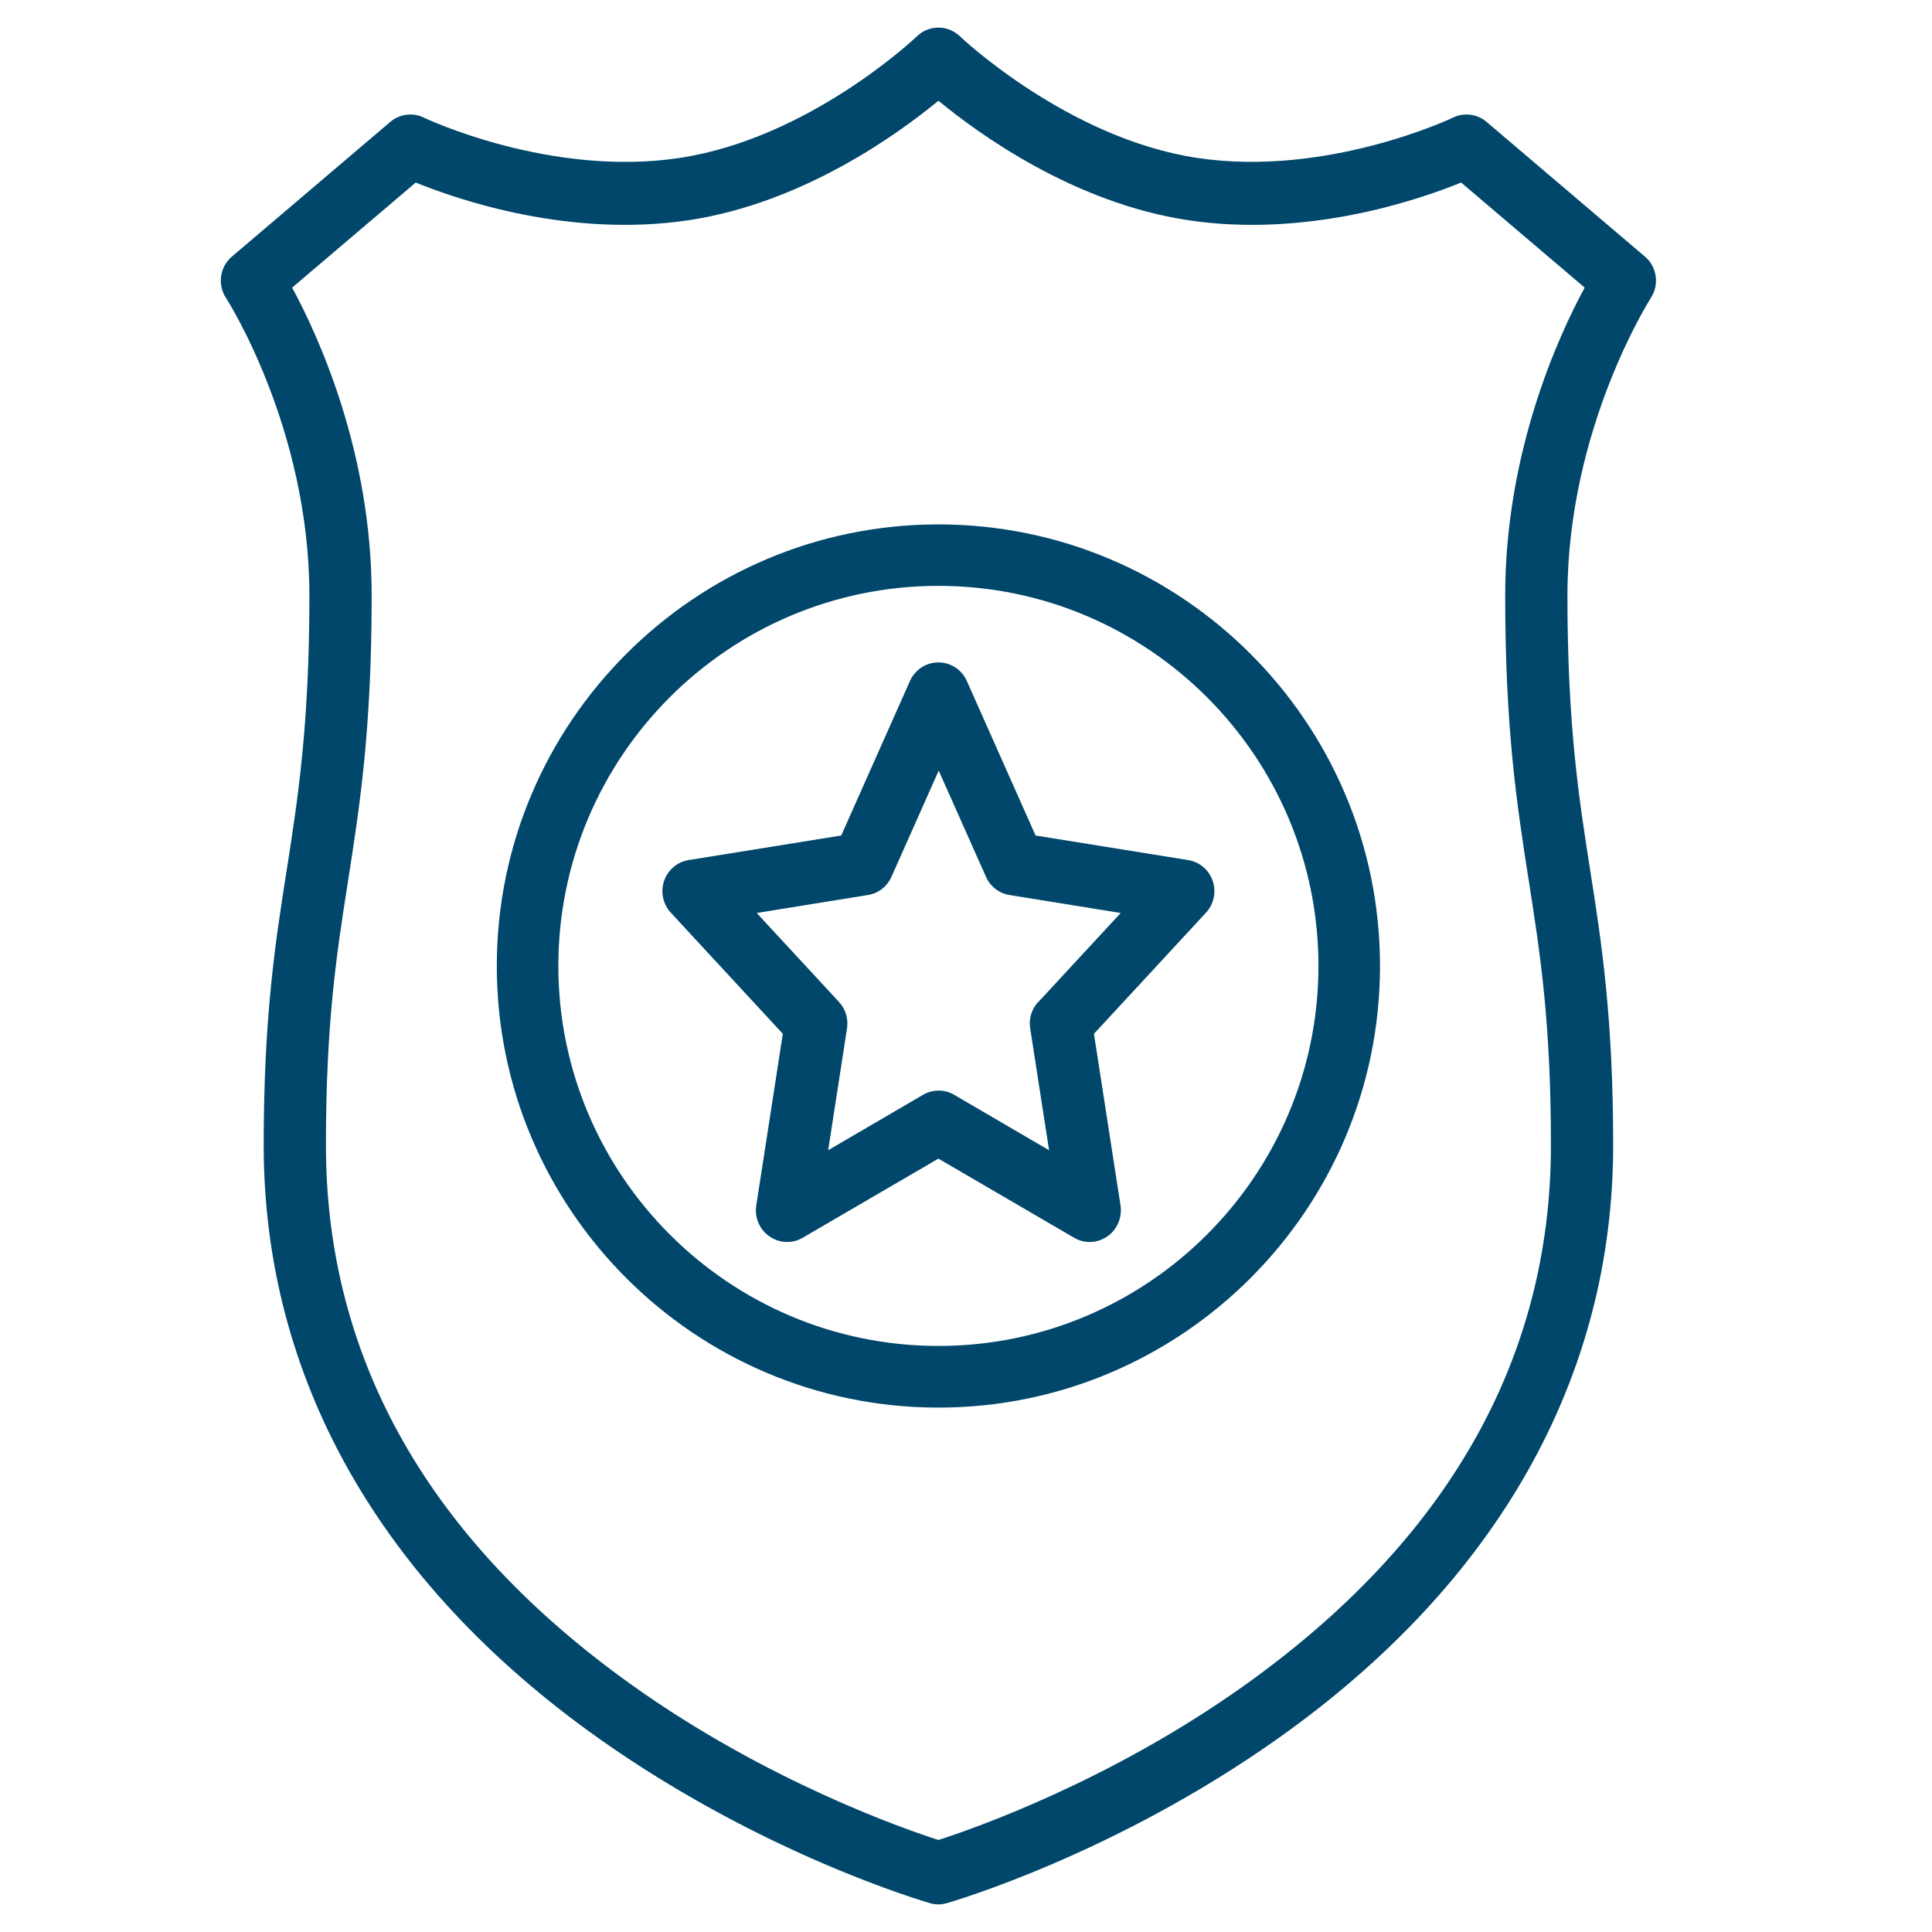 <svg width="70" height="70" viewBox="0 0 70 70" fill="none" xmlns="http://www.w3.org/2000/svg">
<g clip-path="url(#clip0_128_21)">
<path d="M59.6 9.298L53.862 4.417C53.523 4.128 53.045 4.068 52.646 4.261C52.601 4.284 48.071 6.428 43.376 5.722C38.688 5.017 34.818 1.354 34.78 1.316C34.343 0.895 33.658 0.895 33.221 1.316C33.184 1.354 29.336 5.009 24.626 5.722C19.93 6.432 15.401 4.284 15.356 4.261C14.957 4.068 14.479 4.128 14.14 4.417L8.401 9.298C7.965 9.67 7.871 10.311 8.187 10.793C8.217 10.839 11.21 15.496 11.21 21.58C11.21 26.267 10.792 28.947 10.386 31.535C9.975 34.147 9.554 36.849 9.554 41.491C9.554 49.92 13.752 57.352 21.692 62.984C27.611 67.178 33.447 68.882 33.692 68.954C33.794 68.985 33.895 69 34.001 69C34.106 69 34.208 68.985 34.31 68.954C34.554 68.882 40.39 67.178 46.309 62.984C54.25 57.356 58.448 49.92 58.448 41.491C58.448 36.849 58.026 34.147 57.616 31.535C57.209 28.947 56.791 26.271 56.791 21.58C56.791 15.526 59.785 10.839 59.815 10.793C60.127 10.311 60.037 9.67 59.6 9.298ZM54.536 21.58C54.536 26.449 54.969 29.212 55.387 31.888C55.801 34.53 56.193 37.027 56.193 41.491C56.193 49.237 52.446 55.83 45.063 61.083C40.202 64.54 35.266 66.26 34.001 66.666C32.736 66.26 27.8 64.54 22.939 61.083C15.555 55.83 11.809 49.237 11.809 41.491C11.809 37.027 12.2 34.53 12.615 31.888C13.033 29.212 13.466 26.446 13.466 21.58C13.466 16.376 11.534 12.175 10.585 10.421L15.062 6.614C16.632 7.252 20.661 8.626 24.961 7.977C29.08 7.355 32.517 4.872 34.001 3.65C35.484 4.872 38.922 7.355 43.041 7.977C47.341 8.626 51.373 7.252 52.94 6.614L57.416 10.421C56.464 12.175 54.536 16.376 54.536 21.58Z" fill="#00476B"/>
<path d="M34 19C25.178 19 18 26.178 18 35C18 43.822 25.178 51 34 51C42.822 51 50 43.822 50 35C50 26.178 42.822 19 34 19ZM34 48.766C26.409 48.766 20.23 42.591 20.23 34.996C20.23 27.401 26.405 21.227 34 21.227C41.595 21.227 47.77 27.401 47.77 34.996C47.77 42.591 41.595 48.766 34 48.766Z" fill="#00476B"/>
<path d="M43.048 31.162L37.521 30.272L35.03 24.673C34.849 24.262 34.443 24 34 24C33.557 24 33.154 24.262 32.97 24.673L30.479 30.272L24.951 31.162C24.538 31.227 24.196 31.52 24.061 31.919C23.926 32.318 24.02 32.759 24.305 33.068L28.363 37.457L27.401 43.679C27.334 44.113 27.518 44.547 27.879 44.797C28.07 44.931 28.292 44.999 28.517 44.999C28.713 44.999 28.905 44.95 29.081 44.847L34 41.979L38.919 44.847C39.295 45.068 39.761 45.048 40.121 44.797C40.478 44.55 40.662 44.113 40.599 43.679L39.636 37.457L43.695 33.068C43.98 32.759 44.074 32.318 43.939 31.919C43.804 31.52 43.462 31.227 43.048 31.162ZM37.615 36.304C37.378 36.559 37.269 36.913 37.326 37.259L38.01 41.675L34.571 39.667C34.398 39.564 34.203 39.514 34.008 39.514C33.812 39.514 33.62 39.564 33.444 39.667L30.006 41.675L30.689 37.259C30.742 36.913 30.637 36.559 30.4 36.304L27.416 33.079L31.448 32.428C31.824 32.368 32.144 32.12 32.298 31.77L34.011 27.921L35.725 31.77C35.879 32.12 36.202 32.368 36.574 32.428L40.606 33.079L37.622 36.304H37.615Z" fill="#00476B"/>
</g>
<defs>
<clipPath id="clip0_128_21">
<rect width="70" height="70" fill="white"/>
</clipPath>
</defs>
</svg>
